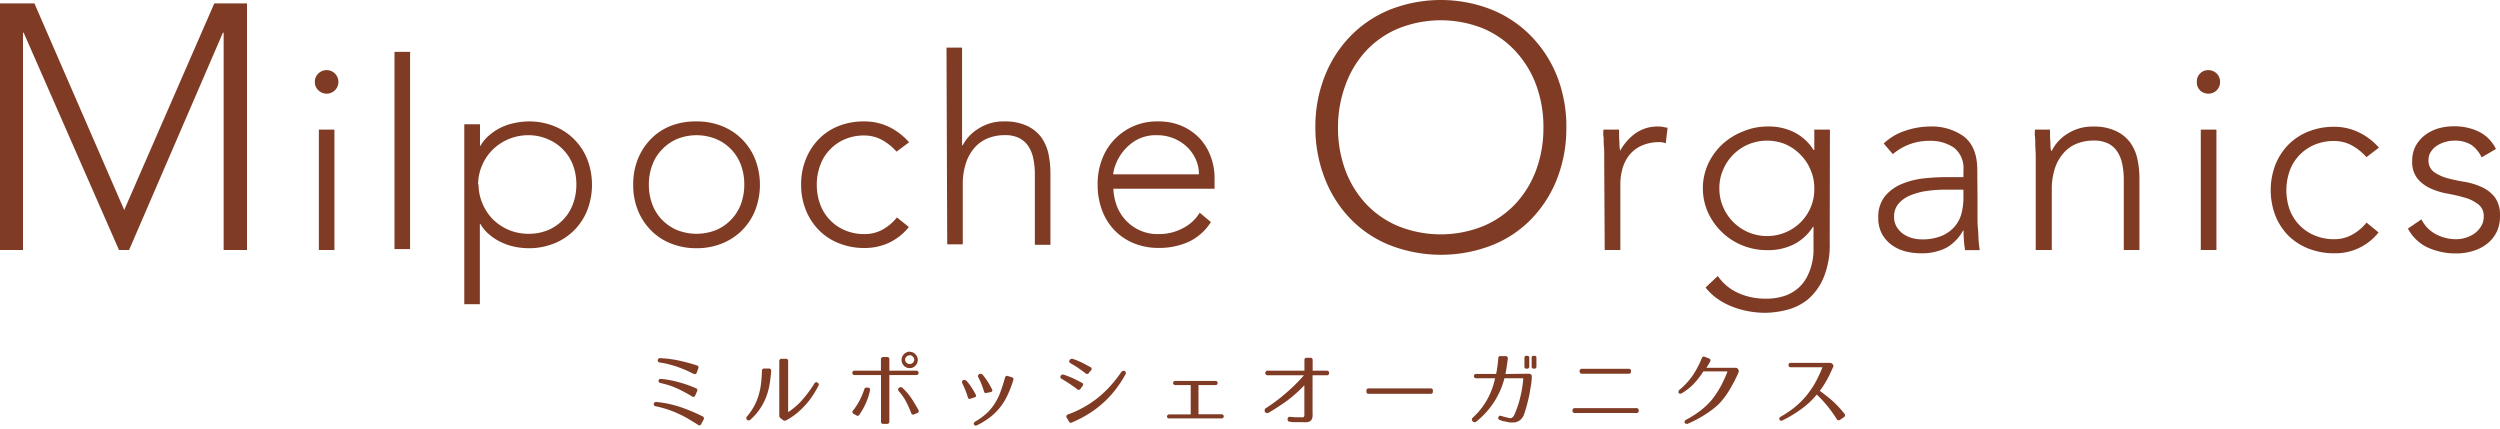 <svg xmlns="http://www.w3.org/2000/svg" width="350" height="60" viewBox="0 0 350 60">
  <defs>
    <style>
      .a {
        fill: #7f3b24;
      }

      .b {
        fill: none;
      }
    </style>
  </defs>
  <g>
    <g>
      <g>
        <path class="a" d="M0,.48H4.82L17.39,29.4,30,.48h4.58V35H31.31V4.57h-.1L18.07,35H16.66L3.31,4.57H3.22V35H0Z"/>
        <path class="a" d="M44.08,11.47a1.56,1.56,0,0,1,.48-1.17,1.65,1.65,0,1,1,0,2.33A1.55,1.55,0,0,1,44.08,11.47Zm.56,6.67h2.18V35H44.64Z"/>
        <path class="a" d="M55.23,7.26h2.18V34.87H55.23Z"/>
        <path class="a" d="M65,17.4h2.2v3h.07a5.62,5.62,0,0,1,1.28-1.51,7.6,7.6,0,0,1,1.66-1.07,8.44,8.44,0,0,1,1.88-.61A9.24,9.24,0,0,1,74,17a9.36,9.36,0,0,1,3.56.65,8.26,8.26,0,0,1,4.66,4.66,9.93,9.93,0,0,1,0,7.12,8.26,8.26,0,0,1-4.66,4.66,9.36,9.36,0,0,1-3.56.66,10,10,0,0,1-1.93-.2,8.48,8.48,0,0,1-1.88-.63,7.21,7.21,0,0,1-1.66-1.06,5.47,5.47,0,0,1-1.28-1.51h-.07V42.59H65Zm2,8.43a6.65,6.65,0,0,0,.56,2.69A6.87,6.87,0,0,0,69,30.7a7.15,7.15,0,0,0,2.23,1.49,7.05,7.05,0,0,0,2.77.54,6.89,6.89,0,0,0,2.78-.54,6.45,6.45,0,0,0,2.12-1.49,6.3,6.3,0,0,0,1.33-2.18,7.76,7.76,0,0,0,.46-2.69,7.62,7.62,0,0,0-.46-2.68A6.17,6.17,0,0,0,78.89,21a6.28,6.28,0,0,0-2.12-1.48A6.73,6.73,0,0,0,74,18.93a7.1,7.1,0,0,0-5,2,6.7,6.7,0,0,0-1.49,2.19A6.53,6.53,0,0,0,66.94,25.83Z"/>
        <path class="a" d="M88.65,25.83a9.36,9.36,0,0,1,.65-3.56,8.54,8.54,0,0,1,1.83-2.81,7.91,7.91,0,0,1,2.81-1.85A9.46,9.46,0,0,1,97.52,17a9.34,9.34,0,0,1,3.55.65,8.23,8.23,0,0,1,2.82,1.85,8.41,8.41,0,0,1,1.84,2.81,9.93,9.93,0,0,1,0,7.12,8.26,8.26,0,0,1-4.66,4.66,9.35,9.35,0,0,1-3.55.66,9.46,9.46,0,0,1-3.58-.66,7.91,7.91,0,0,1-2.81-1.85,8.44,8.44,0,0,1-1.83-2.81A9.36,9.36,0,0,1,88.65,25.83Zm2.19,0a7.75,7.75,0,0,0,.45,2.69,6.16,6.16,0,0,0,1.33,2.18,6.45,6.45,0,0,0,2.12,1.49,7.4,7.4,0,0,0,5.55,0,6.37,6.37,0,0,0,3.46-3.67,8,8,0,0,0,.45-2.69,7.85,7.85,0,0,0-.45-2.68,6.29,6.29,0,0,0-3.46-3.67,7.28,7.28,0,0,0-5.55,0A6.28,6.28,0,0,0,92.62,21a6,6,0,0,0-1.33,2.19A7.62,7.62,0,0,0,90.84,25.83Z"/>
        <path class="a" d="M127.24,31.78A7.8,7.8,0,0,1,124.43,34a8.06,8.06,0,0,1-3.39.72,9.46,9.46,0,0,1-3.58-.66,8,8,0,0,1-2.82-1.85,8.41,8.41,0,0,1-1.82-2.81,9.17,9.17,0,0,1-.66-3.56,9.17,9.17,0,0,1,.66-3.56,8.51,8.51,0,0,1,1.82-2.81,8,8,0,0,1,2.82-1.85A9.46,9.46,0,0,1,121,17a7.88,7.88,0,0,1,3.45.76,9,9,0,0,1,2.82,2.16l-1.75,1.31a7.68,7.68,0,0,0-2.08-1.66,5.15,5.15,0,0,0-2.44-.6,6.7,6.7,0,0,0-2.78.55A6.18,6.18,0,0,0,116.14,21a6,6,0,0,0-1.33,2.19,7.62,7.62,0,0,0-.46,2.68,7.76,7.76,0,0,0,.46,2.69,6.16,6.16,0,0,0,1.33,2.18,6.34,6.34,0,0,0,2.12,1.49,6.86,6.86,0,0,0,2.78.54,5.19,5.19,0,0,0,2.53-.63,6.75,6.75,0,0,0,2-1.7Z"/>
        <path class="a" d="M132.51,6.66h2.18V20.35h.08A6,6,0,0,1,137,18a6.36,6.36,0,0,1,3.58-1,7.25,7.25,0,0,1,3.21.62,5.26,5.26,0,0,1,2,1.62,6.28,6.28,0,0,1,1,2.32,13.44,13.44,0,0,1,.27,2.7V34.27h-2.18V24.33a10.91,10.91,0,0,0-.19-2,5.12,5.12,0,0,0-.64-1.73,3.44,3.44,0,0,0-1.28-1.23,4.4,4.4,0,0,0-2.13-.45,6.25,6.25,0,0,0-2.29.42,4.86,4.86,0,0,0-1.86,1.28,6.17,6.17,0,0,0-1.24,2.15,9.28,9.28,0,0,0-.46,3v8.44h-2.18Z"/>
        <path class="a" d="M169.53,31.09a7.46,7.46,0,0,1-3.15,2.78,10.09,10.09,0,0,1-4.15.84,9,9,0,0,1-3.51-.66A7.83,7.83,0,0,1,156,32.2a8.05,8.05,0,0,1-1.73-2.81,10.07,10.07,0,0,1-.6-3.6,9.51,9.51,0,0,1,.62-3.5A8.16,8.16,0,0,1,162.12,17a8.19,8.19,0,0,1,3.42.67A7.71,7.71,0,0,1,168,19.42,7.52,7.52,0,0,1,169.53,22a8.51,8.51,0,0,1,.51,2.89v1.53H155.87a7.72,7.72,0,0,0,.28,1.77,6.15,6.15,0,0,0,1,2.1,6.26,6.26,0,0,0,2,1.75,6.08,6.08,0,0,0,3.16.73,7,7,0,0,0,3.25-.8,5.87,5.87,0,0,0,2.4-2.19Zm-1.68-6.68a5,5,0,0,0-.45-2.12,5.65,5.65,0,0,0-1.24-1.74A6,6,0,0,0,162,18.93a5.58,5.58,0,0,0-3,.73,6.7,6.7,0,0,0-2.86,3.52,4.83,4.83,0,0,0-.3,1.23Z"/>
        <path class="a" d="M184.15,17.85a19.27,19.27,0,0,1,1.3-7.15,16.93,16.93,0,0,1,3.6-5.63,16.23,16.23,0,0,1,5.54-3.72,19.45,19.45,0,0,1,14.24,0,16.23,16.23,0,0,1,5.54,3.72A17.09,17.09,0,0,1,218,10.7a19.27,19.27,0,0,1,1.29,7.15A19.49,19.49,0,0,1,218,25a17,17,0,0,1-3.6,5.65,15.75,15.75,0,0,1-5.54,3.69,19.72,19.72,0,0,1-14.24,0,15.75,15.75,0,0,1-5.54-3.69,16.82,16.82,0,0,1-3.6-5.65A19.49,19.49,0,0,1,184.15,17.85Zm3.17,0a17,17,0,0,0,1,5.9,14.2,14.2,0,0,0,2.88,4.75,13.17,13.17,0,0,0,4.53,3.15,15.94,15.94,0,0,0,11.94,0,13.27,13.27,0,0,0,4.53-3.15,14.2,14.2,0,0,0,2.88-4.75,17,17,0,0,0,1-5.9,17,17,0,0,0-1-5.9,14.1,14.1,0,0,0-2.88-4.75A13.16,13.16,0,0,0,207.68,4a15.94,15.94,0,0,0-11.94,0,13.06,13.06,0,0,0-4.53,3.16A14.1,14.1,0,0,0,188.33,12,17,17,0,0,0,187.32,17.85Z"/>
        <path class="a" d="M224.59,22.9c0-.32,0-.7,0-1.15s0-.91-.05-1.37,0-.9-.06-1.3,0-.71,0-.94h2.19c0,.64,0,1.25.05,1.84a5.94,5.94,0,0,0,.1,1.13,7.39,7.39,0,0,1,2.15-2.45,5.38,5.38,0,0,1,3.22-.95,3.36,3.36,0,0,1,.63.06l.64.12-.25,2.16a2.63,2.63,0,0,0-.85-.15,6,6,0,0,0-2.46.46,4.61,4.61,0,0,0-1.72,1.26,5.31,5.31,0,0,0-1,1.88,7.88,7.88,0,0,0-.33,2.32V35h-2.19Z"/>
        <path class="a" d="M256.16,33.93a12,12,0,0,1-.91,5.07A8.11,8.11,0,0,1,253,42,7.7,7.7,0,0,1,250,43.42a12.39,12.39,0,0,1-2.85.37,13,13,0,0,1-2.51-.24,12.36,12.36,0,0,1-2.31-.69,10,10,0,0,1-2-1.11,7.89,7.89,0,0,1-1.55-1.5l1.71-1.61a6.89,6.89,0,0,0,2.93,2.41,9.14,9.14,0,0,0,3.72.76,8.06,8.06,0,0,0,2.83-.43,5.8,5.8,0,0,0,1.9-1.15,5.42,5.42,0,0,0,1.16-1.57,8,8,0,0,0,.63-1.72,8.89,8.89,0,0,0,.23-1.62c0-.51,0-.93,0-1.25V31.74h-.07a6.85,6.85,0,0,1-2.57,2.41,8,8,0,0,1-3.82.87,9.14,9.14,0,0,1-3.51-.67,8.85,8.85,0,0,1-2.87-1.87,9.2,9.2,0,0,1-1.94-2.75,8.31,8.31,0,0,1,0-6.72,8.91,8.91,0,0,1,1.94-2.74A9.34,9.34,0,0,1,244,18.41a8.8,8.8,0,0,1,3.51-.7,7.89,7.89,0,0,1,3.82.88A6.82,6.82,0,0,1,253.9,21H254V18.14h2.19ZM254,26.37a6.35,6.35,0,0,0-.53-2.61,6.63,6.63,0,0,0-1.42-2.12A6.83,6.83,0,0,0,250,20.21a6.81,6.81,0,0,0-5.22,0,6.64,6.64,0,0,0-3.54,3.55,6.35,6.35,0,0,0-.53,2.61,6.41,6.41,0,0,0,.53,2.61,6.76,6.76,0,0,0,1.42,2.11,6.66,6.66,0,0,0,2.12,1.43,6.69,6.69,0,0,0,5.22,0,6.66,6.66,0,0,0,2.12-1.43A6.59,6.59,0,0,0,253.51,29,6.41,6.41,0,0,0,254,26.37Z"/>
        <path class="a" d="M276.85,27.94c0,.83,0,1.57,0,2.22s0,1.27.06,1.83.06,1.09.09,1.57.09,1,.16,1.46h-2.05a16.5,16.5,0,0,1-.21-2.74h-.07a6.25,6.25,0,0,1-2.36,2.42,7.54,7.54,0,0,1-3.56.76,8.76,8.76,0,0,1-2.16-.27,5.76,5.76,0,0,1-1.89-.88,4.8,4.8,0,0,1-1.38-1.55,4.68,4.68,0,0,1-.52-2.3,4.56,4.56,0,0,1,1-3.07,6.13,6.13,0,0,1,2.43-1.69,11,11,0,0,1,3.07-.74,28.61,28.61,0,0,1,2.87-.16h2.55v-1a3.58,3.58,0,0,0-1.35-3.14,5.77,5.77,0,0,0-3.39-.94A7.71,7.71,0,0,0,265,21.58l-1.28-1.49a7.89,7.89,0,0,1,3-1.78,11.08,11.08,0,0,1,3.44-.6A7.69,7.69,0,0,1,275,19.15c1.22,1,1.82,2.52,1.82,4.66Zm-4.38-1.39a19.35,19.35,0,0,0-2.68.18,9.42,9.42,0,0,0-2.34.62,4.39,4.39,0,0,0-1.66,1.17,2.76,2.76,0,0,0-.62,1.83,2.7,2.7,0,0,0,.34,1.37,3.26,3.26,0,0,0,.9,1,4,4,0,0,0,1.22.59,4.94,4.94,0,0,0,1.37.2,7.09,7.09,0,0,0,2.89-.51,4.89,4.89,0,0,0,1.8-1.33,4.6,4.6,0,0,0,.94-1.87,8.74,8.74,0,0,0,.25-2.1V26.55Z"/>
        <path class="a" d="M285,22.9c0-.32,0-.7,0-1.15s-.05-.91-.06-1.37,0-.9-.05-1.3,0-.71,0-.94H287c0,.64,0,1.25.06,1.84a4.78,4.78,0,0,0,.09,1.13h.1a5.87,5.87,0,0,1,2.2-2.39,6.39,6.39,0,0,1,3.58-1,7.08,7.08,0,0,1,3.21.63,5.17,5.17,0,0,1,2,1.62,6.12,6.12,0,0,1,1,2.32,12.62,12.62,0,0,1,.28,2.7V35h-2.19V25.09a10.91,10.91,0,0,0-.19-2,5.17,5.17,0,0,0-.64-1.74,3.38,3.38,0,0,0-1.27-1.22,4.5,4.5,0,0,0-2.14-.45,6.46,6.46,0,0,0-2.29.41,4.81,4.81,0,0,0-1.86,1.29,6.08,6.08,0,0,0-1.24,2.15,9.27,9.27,0,0,0-.45,3V35H285Z"/>
        <path class="a" d="M307.56,11.47A1.52,1.52,0,0,1,308,10.3a1.56,1.56,0,0,1,1.17-.48,1.62,1.62,0,0,1,1.64,1.65,1.61,1.61,0,0,1-1.64,1.64,1.59,1.59,0,0,1-1.17-.47A1.55,1.55,0,0,1,307.56,11.47Zm.55,6.67h2.19V35h-2.19Z"/>
        <path class="a" d="M333,32.54a7.72,7.72,0,0,1-6.21,2.92,9.74,9.74,0,0,1-3.58-.65A8.39,8.39,0,0,1,320.38,33a8.54,8.54,0,0,1-1.83-2.81,10.07,10.07,0,0,1,0-7.12,8.58,8.58,0,0,1,1.83-2.82,8.21,8.21,0,0,1,2.81-1.84,9.54,9.54,0,0,1,3.58-.66,7.86,7.86,0,0,1,3.45.77,8.9,8.9,0,0,1,2.83,2.15L331.3,22a7.5,7.5,0,0,0-2.08-1.66,5.16,5.16,0,0,0-2.45-.6,6.84,6.84,0,0,0-2.77.54,6.32,6.32,0,0,0-2.12,1.48,6.23,6.23,0,0,0-1.34,2.2,8.21,8.21,0,0,0,0,5.36A6.29,6.29,0,0,0,324,32.94a6.85,6.85,0,0,0,2.77.55,5.1,5.1,0,0,0,2.54-.64,6.57,6.57,0,0,0,2-1.69Z"/>
        <path class="a" d="M339,30.71a4.77,4.77,0,0,0,2,2.07,6.08,6.08,0,0,0,2.85.71,4.42,4.42,0,0,0,1.38-.22,4.06,4.06,0,0,0,1.25-.62,3.43,3.43,0,0,0,.89-1,2.45,2.45,0,0,0,.35-1.29,2.07,2.07,0,0,0-.75-1.75,5.38,5.38,0,0,0-1.84-.92,22.55,22.55,0,0,0-2.41-.57,9.91,9.91,0,0,1-2.42-.73,5.22,5.22,0,0,1-1.84-1.37,3.69,3.69,0,0,1-.75-2.48,4.3,4.3,0,0,1,.51-2.15,4.79,4.79,0,0,1,1.34-1.52,5.84,5.84,0,0,1,1.84-.9,7.74,7.74,0,0,1,2.08-.29,7.9,7.9,0,0,1,3.6.77,5.28,5.28,0,0,1,2.35,2.41l-2,1.17A4.59,4.59,0,0,0,346,20.29a4.42,4.42,0,0,0-2.43-.6,4.51,4.51,0,0,0-1.22.18,4.15,4.15,0,0,0-1.15.51,2.76,2.76,0,0,0-.86.84,2,2,0,0,0-.35,1.16,2,2,0,0,0,.75,1.69,6,6,0,0,0,1.84.86,23.17,23.17,0,0,0,2.42.52,9.88,9.88,0,0,1,2.4.72,4.9,4.9,0,0,1,1.86,1.42,4.2,4.2,0,0,1,.74,2.65,4.94,4.94,0,0,1-.49,2.28,4.74,4.74,0,0,1-1.35,1.63,5.82,5.82,0,0,1-2,1,7.62,7.62,0,0,1-2.3.33,9.4,9.4,0,0,1-4-.84A6,6,0,0,1,337.11,32Z"/>
      </g>
      <g>
        <path class="a" d="M98.18,59.35c-.1.22-.26.26-.47.12-.48-.32-1-.61-1.43-.88a15.8,15.8,0,0,0-1.42-.72,13.13,13.13,0,0,0-1.47-.57,16,16,0,0,0-1.56-.42c-.23,0-.33-.16-.29-.35a.31.31,0,0,1,.38-.25,15.13,15.13,0,0,1,3.25.68,24.34,24.34,0,0,1,3.17,1.32.3.3,0,0,1,.15.47Zm-.63-7.2a.29.29,0,0,1-.45.18l-1.16-.54c-.37-.16-.75-.3-1.13-.44S94,51.11,93.63,51s-.81-.18-1.24-.25q-.36-.06-.3-.33a.31.31,0,0,1,.36-.28,16.71,16.71,0,0,1,2.51.32,26.53,26.53,0,0,1,2.59.69.3.3,0,0,1,.2.45Zm-.21,3.21a.29.29,0,0,1-.47.13,20.31,20.31,0,0,0-2.14-1.14,11.29,11.29,0,0,0-2.24-.72c-.22-.05-.32-.17-.29-.35s.16-.26.38-.23A14.06,14.06,0,0,1,95,53.5a17.56,17.56,0,0,1,2.42.85.29.29,0,0,1,.16.45Z"/>
        <path class="a" d="M107.62,51.59a.3.3,0,0,1,.34.35,16.62,16.62,0,0,1-.23,1.94,9.34,9.34,0,0,1-.49,1.76,8.14,8.14,0,0,1-.86,1.62,8.49,8.49,0,0,1-1.31,1.48.33.33,0,1,1-.47-.46,8.31,8.31,0,0,0,1-1.46,8,8,0,0,0,.61-1.5,8.78,8.78,0,0,0,.33-1.62c.07-.56.11-1.15.13-1.77a.31.31,0,0,1,.35-.34Zm1.72,7a.44.44,0,0,1-.24-.4V50.57a.31.31,0,0,1,.35-.34H110a.3.3,0,0,1,.34.34V57.7a9.6,9.6,0,0,0,2-1.74A15.94,15.94,0,0,0,114,53.7c.13-.19.28-.24.46-.13a.31.31,0,0,1,.11.46c-.23.45-.5.9-.79,1.35a9.89,9.89,0,0,1-1,1.29,11,11,0,0,1-1.2,1.16,9.31,9.31,0,0,1-1.48,1,.45.45,0,0,1-.46,0Z"/>
        <path class="a" d="M124.51,59a.3.3,0,0,1-.34.34h-.49a.3.3,0,0,1-.34-.34V52.51h-3.67c-.22,0-.34-.11-.34-.31s.12-.31.34-.31h3.66V50.35a.33.33,0,0,1,.34-.37h.5a.3.3,0,0,1,.34.34v1.57h3.74c.24,0,.35.11.35.31s-.11.31-.35.31h-3.74Zm-5-1.06a.28.28,0,0,1-.07-.48,8.51,8.51,0,0,0,.9-1.4A9.25,9.25,0,0,0,121,54.5a.31.31,0,0,1,.41-.23l.16,0a.34.34,0,0,1,.22.14.35.35,0,0,1,0,.27,8.42,8.42,0,0,1-.55,1.72,9.16,9.16,0,0,1-.91,1.63.29.29,0,0,1-.47.1ZM128,58a.29.29,0,0,1-.44-.19,15.74,15.74,0,0,0-.72-1.6,6.78,6.78,0,0,0-1-1.43.4.4,0,0,1-.11-.25.28.28,0,0,1,.13-.23l0,0a.34.34,0,0,1,.48,0,8.19,8.19,0,0,1,1.23,1.42c.34.52.66,1.06,1,1.65a.3.3,0,0,1-.16.46Zm-.65-8.75a1.13,1.13,0,0,1,.45.09,1,1,0,0,1,.35.25,1.11,1.11,0,0,1,.25,1.24,1.1,1.1,0,0,1-.25.37,1.12,1.12,0,0,1-.35.25,1.13,1.13,0,0,1-.45.09,1.12,1.12,0,0,1-.44-.09,1.16,1.16,0,0,1-.36-.25,1.08,1.08,0,0,1-.24-.37,1.12,1.12,0,0,1,0-.88,1,1,0,0,1,.24-.36,1,1,0,0,1,.36-.25A1.12,1.12,0,0,1,127.31,49.22Zm0,.5a.61.61,0,0,0-.45.19.58.58,0,0,0-.19.45.65.65,0,0,0,1.29,0,.58.58,0,0,0-.19-.45A.62.62,0,0,0,127.31,49.72Z"/>
        <path class="a" d="M135.88,55.81a.25.25,0,0,1-.38-.19c-.1-.34-.22-.67-.35-1s-.28-.64-.44-1a.26.26,0,0,1,0-.25.26.26,0,0,1,.15-.16.38.38,0,0,1,.24,0,.34.34,0,0,1,.22.12,6.79,6.79,0,0,1,.68.89c.2.3.39.63.59,1,.12.19.07.33-.15.41Zm5.76-3a.3.3,0,0,1,.21.44,16.2,16.2,0,0,1-.76,2,8.81,8.81,0,0,1-1,1.68,8.42,8.42,0,0,1-1.39,1.41,10.47,10.47,0,0,1-1.9,1.19c-.2.09-.35.07-.44-.09s0-.28.15-.41a9,9,0,0,0,1.61-1.16,6.65,6.65,0,0,0,1.13-1.36,8,8,0,0,0,.81-1.63c.22-.6.44-1.28.64-2a.3.3,0,0,1,.43-.23ZM138.14,55a.26.26,0,0,1-.38-.21c-.11-.35-.23-.69-.35-1s-.29-.67-.46-1a.3.3,0,0,1,0-.27.46.46,0,0,1,.17-.17.49.49,0,0,1,.24,0,.38.38,0,0,1,.23.13,10.49,10.49,0,0,1,.68.94c.2.31.4.67.61,1.07.1.2.05.33-.16.4Z"/>
        <path class="a" d="M151.25,54.46a.3.3,0,0,1-.48,0c-.19-.15-.38-.29-.56-.41s-.35-.25-.53-.36l-.51-.33-.55-.33a.28.28,0,0,1-.17-.2.42.42,0,0,1,.05-.22.45.45,0,0,1,.18-.15.33.33,0,0,1,.26,0c.23.08.44.15.63.23s.4.15.59.24l.6.29.67.35a.28.28,0,0,1,.11.48Zm-1.92,4c-.11-.21,0-.36.19-.44a14.57,14.57,0,0,0,2.19-1,13.5,13.5,0,0,0,1.95-1.3,15.64,15.64,0,0,0,1.74-1.63,19.5,19.5,0,0,0,1.58-2,.36.36,0,0,1,.23-.16.38.38,0,0,1,.24,0,.37.37,0,0,1,.14.18.27.27,0,0,1,0,.26,16.79,16.79,0,0,1-1.36,2.1,14.05,14.05,0,0,1-1.65,1.81,14.3,14.3,0,0,1-2,1.55,16.76,16.76,0,0,1-2.5,1.31.3.3,0,0,1-.45-.18Zm3.12-6.26a.3.3,0,0,1-.48.06l-.56-.42-.5-.35-.5-.32-.54-.32a.39.39,0,0,1-.18-.21.37.37,0,0,1,.05-.23.46.46,0,0,1,.2-.16.39.39,0,0,1,.26,0c.23.07.43.15.63.23l.57.25.58.3.65.35a.28.28,0,0,1,.1.48Z"/>
        <path class="a" d="M163.46,58.51a.3.3,0,0,1-.08-.2.32.32,0,0,1,.08-.2.31.31,0,0,1,.24-.09h3V53.91h-2.14a.3.3,0,0,1-.25-.09.32.32,0,0,1-.08-.2.34.34,0,0,1,.08-.2.3.3,0,0,1,.25-.09h5.6a.3.3,0,0,1,.24.09.32.32,0,0,1,.07.2.31.31,0,0,1-.07.2.3.3,0,0,1-.24.09h-2.37V58H171a.33.33,0,0,1,.25.09.32.32,0,0,1,.08.2.3.3,0,0,1-.08.2.33.33,0,0,1-.25.09H163.7A.31.31,0,0,1,163.46,58.51Z"/>
        <path class="a" d="M183.73,58.48a.73.73,0,0,1-.23.41.89.89,0,0,1-.47.21,5.77,5.77,0,0,1-.8,0l-.81,0c-.28,0-.58,0-.88-.07a.24.24,0,0,1-.22-.13.35.35,0,0,1-.06-.25.4.4,0,0,1,.1-.22.29.29,0,0,1,.25-.07l.81.06c.25,0,.49,0,.74,0a1,1,0,0,0,.26,0,.19.19,0,0,0,.14-.09.55.55,0,0,0,.05-.22,3.53,3.53,0,0,0,0-.39V53.94q-.54.57-1.11,1.08t-1.2,1c-.42.31-.86.6-1.31.9s-.92.58-1.42.88a.33.33,0,0,1-.3,0,.41.41,0,0,1-.2-.17.48.48,0,0,1,0-.27.25.25,0,0,1,.16-.22A23.77,23.77,0,0,0,180,55.06a23.35,23.35,0,0,0,2.55-2.52h-5.07a.28.28,0,0,1-.25-.1.31.31,0,0,1,0-.44.28.28,0,0,1,.25-.11h5.14V50.43a.3.3,0,0,1,.34-.34h.47a.3.3,0,0,1,.34.34v1.46h2A.29.29,0,0,1,186,52a.34.34,0,0,1,0,.44.28.28,0,0,1-.24.1h-2v5.23A2.83,2.83,0,0,1,183.73,58.48Z"/>
        <path class="a" d="M200.29,55.13h-8.67a.28.28,0,0,1-.32-.31v-.13a.28.28,0,0,1,.32-.31h8.67a.27.27,0,0,1,.31.31v.13A.27.27,0,0,1,200.29,55.13Z"/>
        <path class="a" d="M214,52.32c.33,0,.48.15.45.47,0,.49-.08.94-.15,1.36s-.13.85-.22,1.26-.19.81-.29,1.21-.24.81-.37,1.24a1.9,1.9,0,0,1-.55.9,1.78,1.78,0,0,1-.78.38l-.3,0a3.42,3.42,0,0,1-.44,0l-.69-.15c-.22,0-.45-.11-.69-.19a.3.3,0,0,1-.2-.18.42.42,0,0,1,0-.22.39.39,0,0,1,.14-.17.27.27,0,0,1,.25,0l.57.16.59.14a.42.42,0,0,0,.25,0,.6.6,0,0,0,.28-.21l.07-.09s.05-.1.09-.16c.16-.36.31-.75.45-1.16a12.47,12.47,0,0,0,.37-1.27c.11-.45.2-.89.27-1.34a12.53,12.53,0,0,0,.16-1.34h-2.64a11.15,11.15,0,0,1-1.44,3.3,11.43,11.43,0,0,1-2.5,2.76.34.34,0,0,1-.28.08.29.29,0,0,1-.23-.12.48.48,0,0,1-.11-.24.36.36,0,0,1,.13-.27,9.92,9.92,0,0,0,2-2.51,10.57,10.57,0,0,0,1.12-3h-2.64a.27.27,0,0,1-.24-.1.32.32,0,0,1-.08-.21.37.37,0,0,1,.08-.21.3.3,0,0,1,.24-.09h2.79a18,18,0,0,0,.3-2.18.28.28,0,0,1,.35-.31h.66a.3.3,0,0,1,.32.38c-.06.49-.12.89-.17,1.22s-.1.63-.16.9Zm.1-1c0,.19-.11.29-.31.29h-.07a.26.26,0,0,1-.3-.29V50.1a.26.26,0,0,1,.3-.29h.07c.2,0,.31.1.31.29Zm1,0c0,.19-.09.29-.3.29h-.06c-.21,0-.31-.1-.31-.29V50.1c0-.19.1-.29.31-.29h.06c.21,0,.3.1.3.29Z"/>
        <path class="a" d="M220.15,57.48a.3.3,0,0,1,.34-.34h8.59a.3.3,0,0,1,.34.34v0a.3.3,0,0,1-.34.34h-8.59a.3.3,0,0,1-.34-.34Zm1-5.5a.31.31,0,0,1,.34-.35H228c.24,0,.34.12.34.35v0c0,.23-.1.34-.34.34h-6.51a.3.3,0,0,1-.34-.34Z"/>
        <path class="a" d="M243.1,51.5a.6.6,0,0,1,.2.14.49.49,0,0,1,.11.2.48.48,0,0,1,0,.26,20.59,20.59,0,0,1-1.23,2.4,11.12,11.12,0,0,1-1.48,2A11.78,11.78,0,0,1,238.77,58a15.93,15.93,0,0,1-2.48,1.32.34.34,0,0,1-.26,0,.29.29,0,0,1-.17-.13.28.28,0,0,1,0-.22.29.29,0,0,1,.16-.19,13.65,13.65,0,0,0,2.05-1.3A10.37,10.37,0,0,0,239.63,56a12.84,12.84,0,0,0,1.22-1.82,17,17,0,0,0,1-2.18h-3.38a11.77,11.77,0,0,1-1.28,1.67,7.51,7.51,0,0,1-1.74,1.38.34.34,0,0,1-.26.06A.27.27,0,0,1,235,55a.3.3,0,0,1,0-.21.27.27,0,0,1,.12-.21,10.15,10.15,0,0,0,1.85-2,13.36,13.36,0,0,0,1.28-2.43.29.29,0,0,1,.44-.19l.55.22a.29.29,0,0,1,.17.46l-.24.42-.27.43h4A.82.82,0,0,1,243.1,51.5Z"/>
        <path class="a" d="M257.15,58.68a19.1,19.1,0,0,0-1.31-1.83,15.92,15.92,0,0,0-1.5-1.61,11.06,11.06,0,0,1-2.12,2,17.72,17.72,0,0,1-2.66,1.61c-.21.09-.35.06-.43-.1s0-.29.16-.41a14.39,14.39,0,0,0,2-1.35,11.88,11.88,0,0,0,1.59-1.58,13.55,13.55,0,0,0,1.26-1.84,17.19,17.19,0,0,0,1-2.15h-4.45a.26.26,0,0,1-.23-.1.35.35,0,0,1,0-.42.26.26,0,0,1,.23-.1h5.43a.59.59,0,0,1,.48.21.4.4,0,0,1,0,.46c-.16.36-.32.69-.46,1s-.29.56-.43.81-.29.5-.44.73-.32.47-.5.71c.57.4,1.14.85,1.71,1.34a14.34,14.34,0,0,1,1.73,1.85.3.3,0,0,1-.06.49l-.55.38A.3.3,0,0,1,257.15,58.68Z"/>
      </g>
    </g>
    <rect class="b" width="350" height="60"/>
  </g>
</svg>
